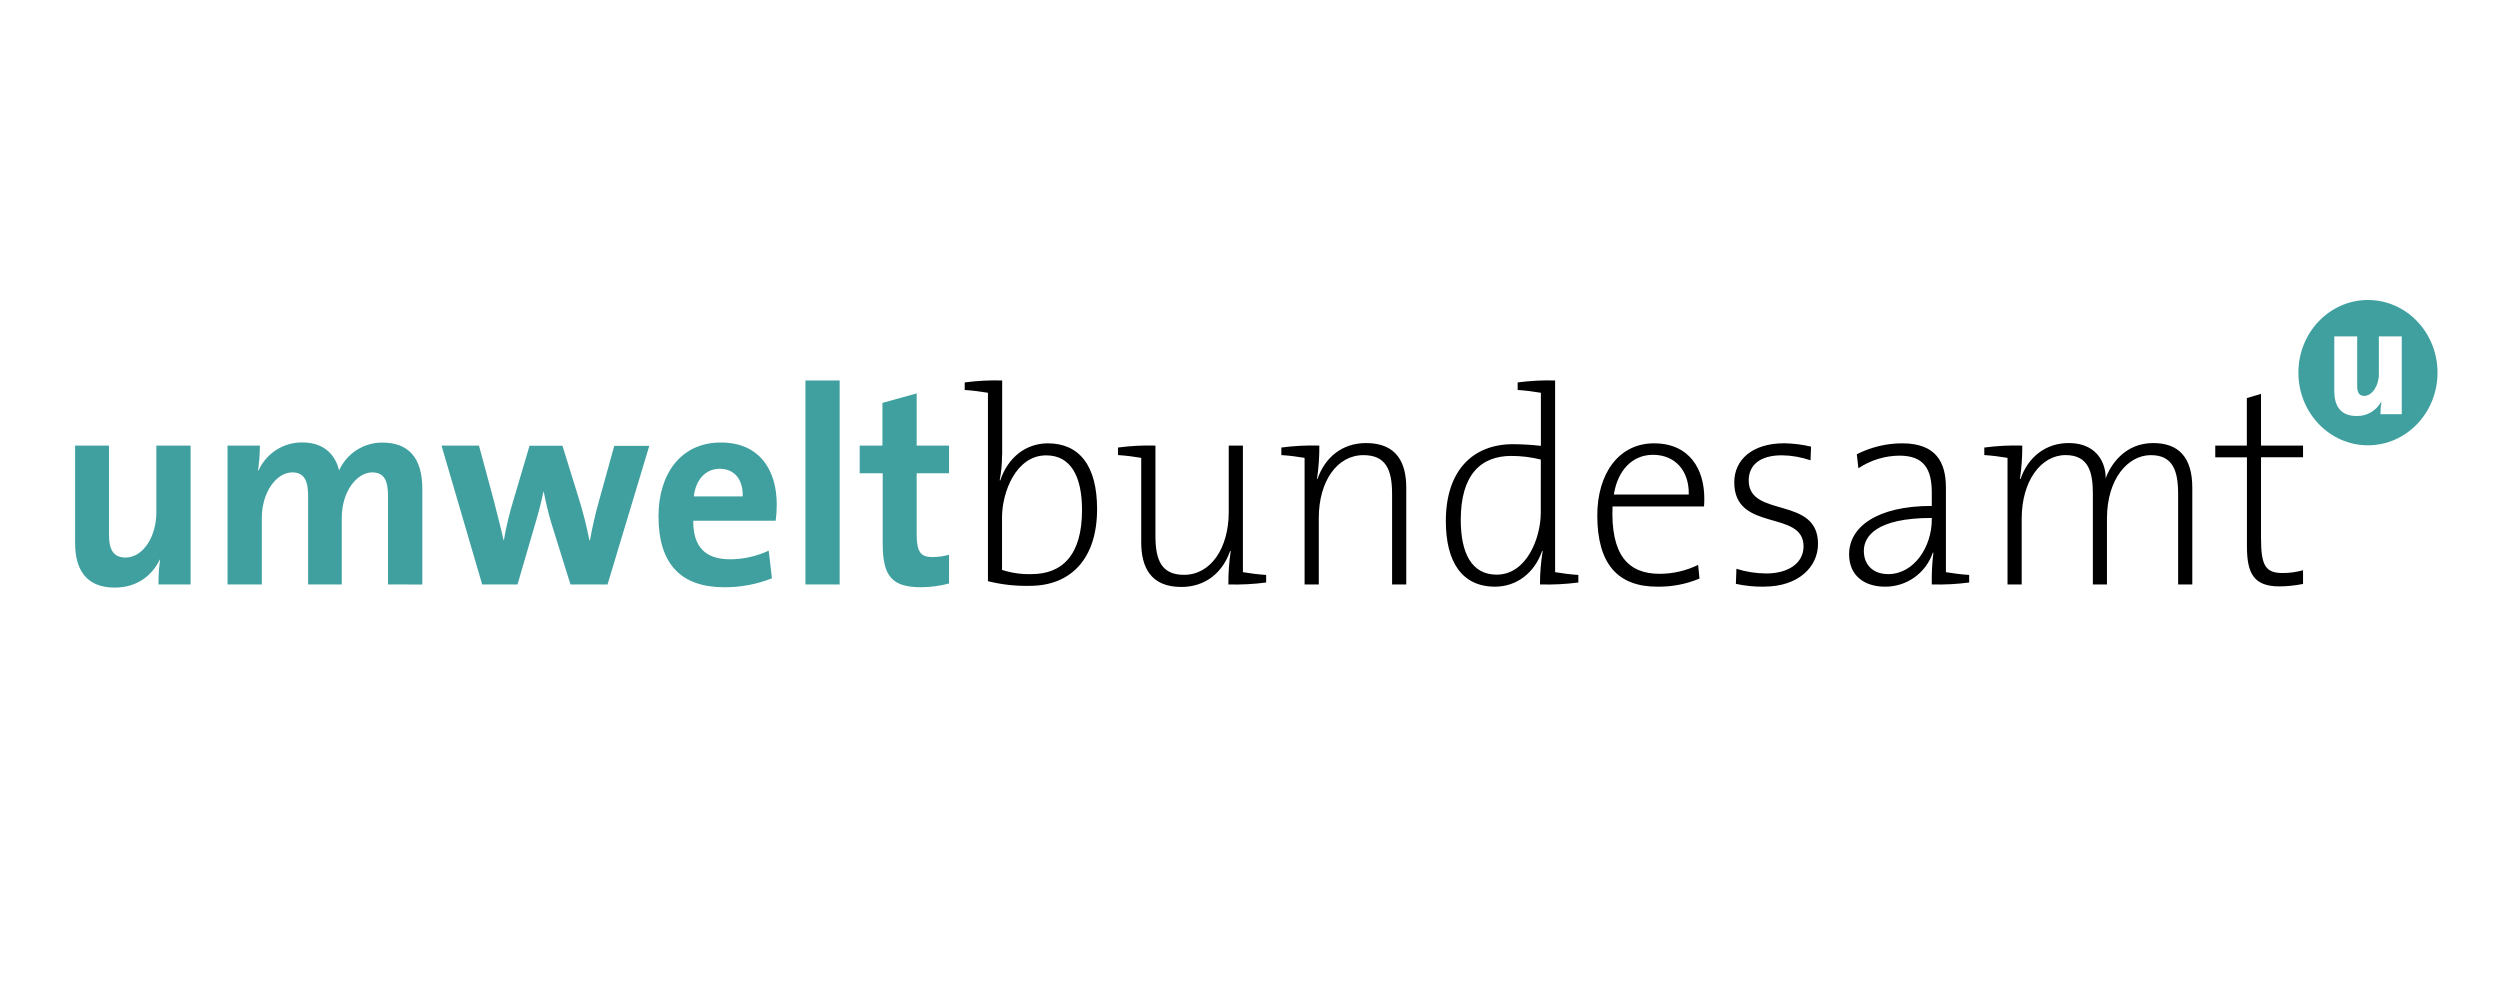 <?xml version="1.0" encoding="UTF-8"?>
<svg xmlns="http://www.w3.org/2000/svg" width="200" height="80" viewBox="0 0 200 80" fill="none">
  <g clip-path="url(#clip0_65_1919)">
    <path d="M73.698 46.98C71.343 46.98 70.616 46.085 70.616 43.491V37.859H68.775V35.647H70.594V32.231L73.334 31.471V35.647H75.924V37.859H73.334V42.733C73.334 44.162 73.656 44.566 74.596 44.566C75.045 44.563 75.492 44.5 75.924 44.379V46.681C75.197 46.872 74.45 46.972 73.698 46.98V46.98ZM64.434 46.755V30.438H67.173V46.755H64.434ZM62.055 41.659H55.462C55.44 43.738 56.425 44.743 58.394 44.743C59.466 44.742 60.525 44.506 61.497 44.052L61.755 46.264C60.542 46.744 59.248 46.987 57.944 46.98C54.562 46.98 52.679 45.214 52.679 41.302C52.679 37.904 54.477 35.4 57.667 35.4C60.77 35.4 62.14 37.614 62.14 40.362C62.14 40.796 62.112 41.229 62.055 41.659V41.659ZM57.582 37.502C56.448 37.502 55.656 38.374 55.505 39.714H59.415C59.458 38.33 58.729 37.502 57.574 37.502H57.582ZM48.613 46.755H45.639L44.097 41.816C43.856 40.998 43.657 40.169 43.499 39.331H43.477C43.263 40.358 43.027 41.199 42.75 42.133L41.4 46.759H38.576L35.322 35.65H38.318L39.453 39.852C39.73 40.947 40.03 42.066 40.288 43.215H40.309C40.496 42.126 40.754 41.051 41.08 39.996L42.363 35.66H44.997L46.299 39.861C46.643 40.966 46.928 42.089 47.154 43.224H47.197C47.39 42.139 47.638 41.065 47.94 40.005L49.139 35.669H51.943L48.596 46.778L48.613 46.755ZM31.043 46.755V39.714C31.043 38.529 30.786 37.791 29.78 37.791C28.581 37.791 27.341 39.267 27.341 41.436V46.755H24.649V39.714C24.649 38.619 24.435 37.791 23.387 37.791C22.123 37.791 20.946 39.357 20.946 41.436V46.755H18.202V35.647H20.791C20.789 36.313 20.739 36.978 20.641 37.636H20.684C20.988 36.96 21.483 36.388 22.106 35.99C22.73 35.592 23.455 35.385 24.194 35.395C26.077 35.395 26.869 36.556 27.127 37.636C27.428 36.966 27.916 36.398 28.533 36.003C29.149 35.607 29.867 35.4 30.598 35.407C32.653 35.407 33.787 36.592 33.787 39.118V46.763L31.043 46.755ZM12.678 46.755C12.67 46.097 12.713 45.439 12.807 44.788L12.786 44.766C12.143 46.085 10.927 47.008 9.168 47.008C6.772 47.008 6.008 45.397 6.008 43.458V35.647H8.718V42.746C8.718 43.91 9.02 44.603 10.046 44.603C11.436 44.603 12.507 42.948 12.507 41.003V35.647H15.248V46.755H12.678Z" fill="#40A0A0"></path>
    <path d="M182.357 46.912C180.325 46.912 179.755 45.905 179.755 43.715V36.584H177.221V35.65H179.747V31.846L180.881 31.51V35.647H184.243V36.581H180.881V43.041C180.881 45.283 181.253 45.843 182.636 45.843C183.179 45.841 183.719 45.766 184.243 45.619V46.714C183.622 46.841 182.991 46.907 182.357 46.912V46.912ZM174.25 46.755V39.518C174.25 37.649 173.822 36.411 172.067 36.411C170.247 36.411 168.557 38.288 168.557 41.485V46.759H167.429V39.491C167.429 37.81 167.109 36.407 165.246 36.407C163.277 36.407 161.736 38.484 161.736 41.481V46.755H160.602V36.629C160.089 36.54 159.36 36.442 158.743 36.407V35.803C159.75 35.669 160.767 35.617 161.782 35.647C161.788 36.537 161.726 37.426 161.597 38.307L161.641 38.329C162.223 36.584 163.655 35.445 165.475 35.445C168.107 35.445 168.492 37.524 168.449 38.285C168.821 37.233 169.948 35.445 172.259 35.445C174.229 35.445 175.384 36.517 175.384 39.023V46.755H174.25ZM154.543 46.755C154.525 45.911 154.568 45.067 154.671 44.229L154.629 44.207C154.356 45.008 153.839 45.704 153.152 46.193C152.464 46.683 151.64 46.942 150.797 46.934C149.191 46.934 147.928 46.084 147.928 44.341C147.928 42.152 150.159 40.474 154.543 40.474V39.424C154.543 37.524 153.922 36.452 151.953 36.452C150.785 36.461 149.645 36.813 148.672 37.462L148.544 36.342C149.672 35.766 150.919 35.466 152.184 35.467C154.902 35.467 155.673 37.01 155.673 39V45.773C156.187 45.862 156.915 45.959 157.533 45.995V46.6C156.54 46.732 155.538 46.784 154.538 46.755H154.543ZM154.543 41.436C150.07 41.436 149.107 42.931 149.107 44.072C149.107 45.214 149.877 45.929 151.054 45.929C153.152 45.929 154.543 43.715 154.543 41.571V41.436ZM141.139 46.934C140.377 46.946 139.616 46.871 138.871 46.71L138.913 45.503C139.689 45.748 140.497 45.874 141.31 45.877C143.065 45.877 144.284 45.051 144.284 43.71C144.284 40.737 138.742 42.615 138.742 38.591C138.742 36.781 140.176 35.462 142.745 35.462C143.466 35.474 144.183 35.564 144.885 35.731L144.842 36.825C144.105 36.571 143.332 36.435 142.552 36.424C140.797 36.424 139.897 37.205 139.897 38.434C139.897 41.475 145.441 39.641 145.441 43.508C145.441 45.363 143.857 46.929 141.139 46.929V46.934ZM136.324 40.519H129.002C128.854 44.364 130.222 45.905 132.771 45.905C133.838 45.904 134.891 45.66 135.851 45.191L135.959 46.286C134.888 46.733 133.737 46.953 132.578 46.934C129.43 46.934 127.783 45.124 127.783 41.234C127.783 37.926 129.473 35.467 132.321 35.467C135.169 35.467 136.344 37.547 136.344 39.871C136.344 40.005 136.344 40.229 136.322 40.519H136.324ZM132.234 36.385C130.585 36.385 129.408 37.636 129.108 39.56H135.1C135.145 37.705 134.052 36.385 132.234 36.385V36.385ZM123.2 46.755C123.197 45.864 123.268 44.974 123.414 44.095L123.371 44.072C122.773 45.817 121.339 46.934 119.605 46.934C116.95 46.934 115.667 44.945 115.667 41.681C115.667 37.636 117.829 35.535 121.04 35.535C121.785 35.538 122.53 35.583 123.271 35.669V31.422C122.758 31.333 122.029 31.236 121.412 31.198V30.595C122.405 30.462 123.407 30.409 124.409 30.438V45.773C124.922 45.862 125.65 45.959 126.268 45.995V46.6C125.253 46.733 124.229 46.785 123.206 46.755H123.2ZM123.265 36.764C122.495 36.572 121.704 36.475 120.91 36.474C118.45 36.474 116.861 37.993 116.861 41.591C116.861 44.297 117.76 45.972 119.729 45.972C122.146 45.972 123.262 43.022 123.262 41.01L123.265 36.764ZM105.353 38.307L105.395 38.329C105.994 36.584 107.379 35.445 109.29 35.445C111.752 35.445 112.501 37.033 112.501 39.023V46.755H111.367V39.518C111.367 37.55 110.854 36.411 109.076 36.411C106.959 36.411 105.503 38.511 105.503 41.44V46.759H104.367V36.629C103.854 36.54 103.127 36.442 102.508 36.407V35.803C103.516 35.669 104.532 35.617 105.548 35.647C105.553 36.536 105.491 37.425 105.362 38.305L105.353 38.307ZM98.269 46.755C98.264 45.865 98.326 44.976 98.455 44.095L98.412 44.072C97.812 45.817 96.421 46.957 94.508 46.957C92.047 46.957 91.298 45.369 91.298 43.381V36.629C90.784 36.54 90.058 36.442 89.439 36.407V35.803C90.432 35.67 91.434 35.618 92.435 35.647V42.88C92.435 44.848 92.949 45.987 94.724 45.987C96.843 45.987 98.299 43.887 98.299 40.958V35.647H99.433V45.773C99.948 45.862 100.675 45.959 101.292 45.995V46.6C100.285 46.733 99.268 46.785 98.253 46.755H98.269ZM80.162 36.429C80.165 37.096 80.103 37.762 79.976 38.417L80.018 38.44C80.639 36.571 82.095 35.467 83.828 35.467C86.311 35.467 87.767 37.21 87.767 40.721C87.767 44.766 85.605 46.867 82.394 46.867C81.263 46.895 80.133 46.769 79.035 46.494V31.422C78.52 31.333 77.793 31.236 77.176 31.198V30.595C78.169 30.461 79.171 30.409 80.173 30.438V36.429H80.162ZM83.694 36.429C81.277 36.429 80.162 39.379 80.162 41.391V45.593C80.922 45.839 81.719 45.953 82.517 45.929C84.978 45.929 86.562 44.409 86.562 40.81C86.562 38.105 85.663 36.429 83.694 36.429V36.429Z" fill="black"></path>
    <path d="M189.435 24C186.362 24 183.871 26.602 183.871 29.812C183.871 33.022 186.362 35.624 189.435 35.624C192.509 35.624 195.002 33.022 195.002 29.812C195.002 26.602 192.509 24 189.435 24ZM192.14 33.134H190.439C190.437 32.807 190.46 32.481 190.51 32.159H190.482C190.289 32.509 190.003 32.799 189.656 32.997C189.31 33.194 188.915 33.292 188.517 33.28C187.186 33.28 186.743 32.39 186.743 31.314V26.913H188.576V30.869C188.576 31.37 188.708 31.671 189.134 31.671C189.781 31.671 190.309 30.843 190.309 29.93V26.913H192.142L192.14 33.134Z" fill="#40A0A0"></path>
  </g>
  <defs>
    <clipPath id="clip0_65_1919">
      <rect width="189" height="23" fill="white" transform="translate(6 24)"></rect>
    </clipPath>
  </defs>
</svg>
